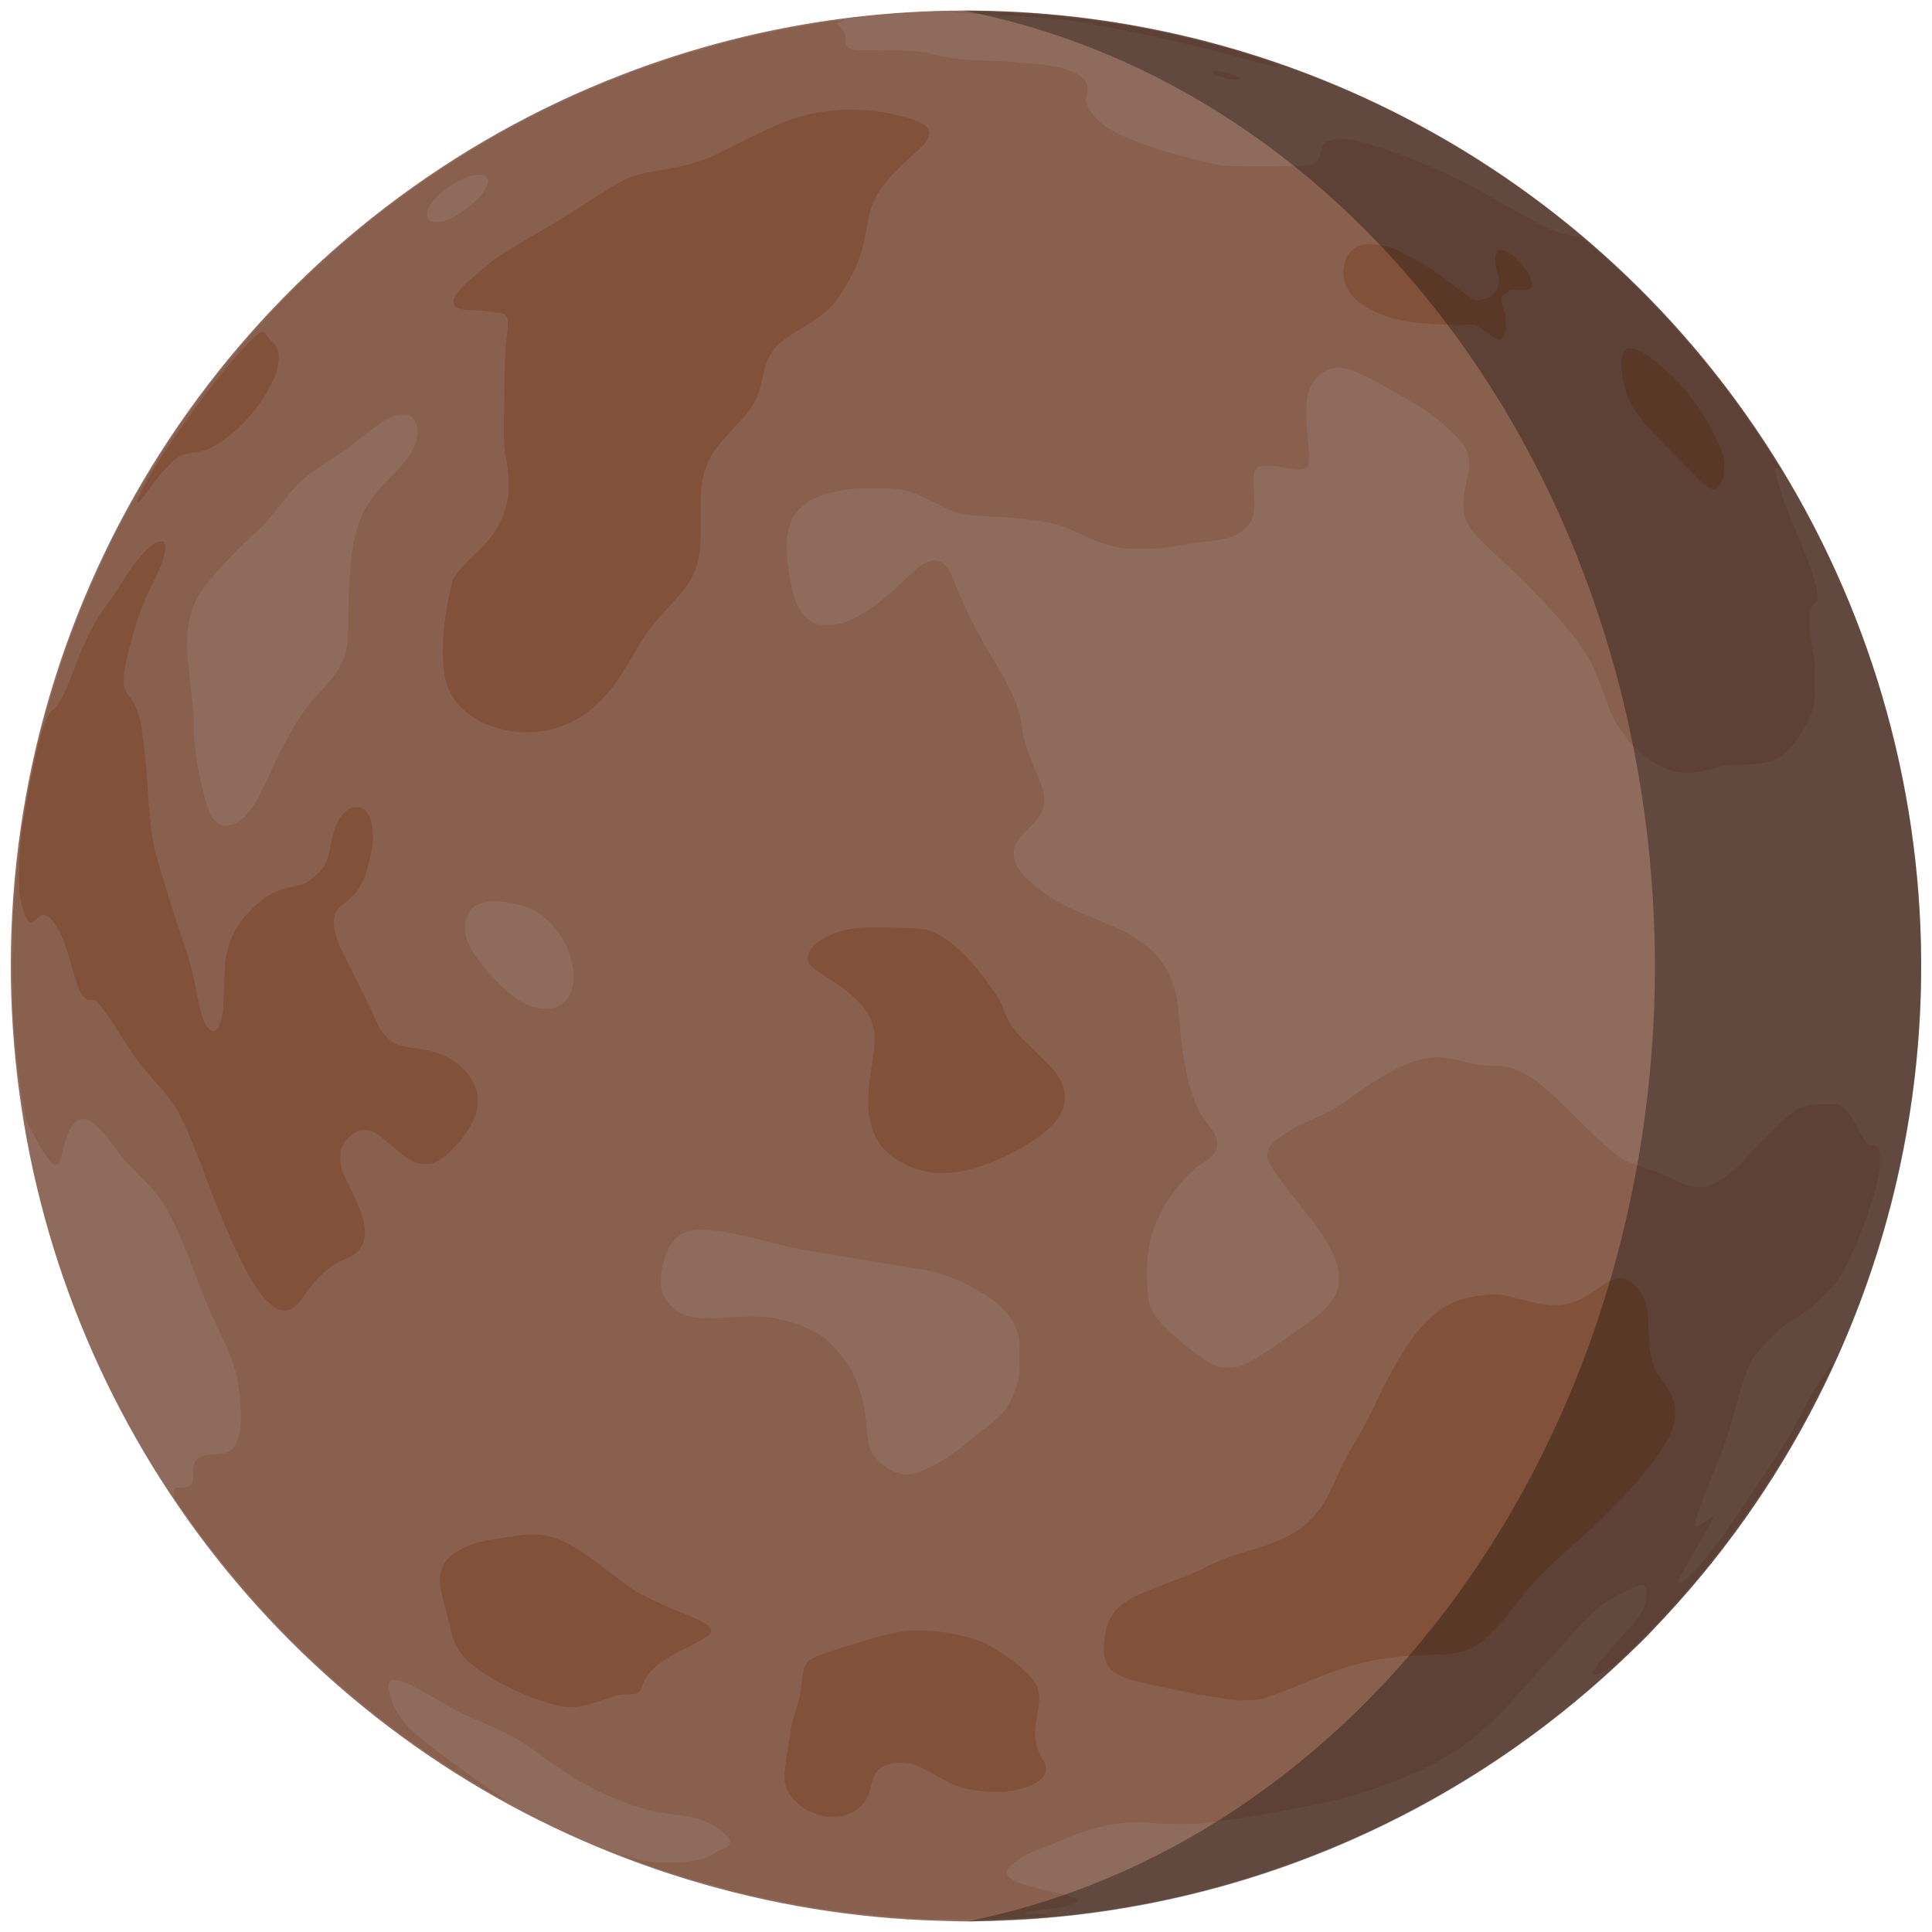 <?xml version="1.0" encoding="UTF-8" standalone="no"?>
<!-- Created with Inkscape (http://www.inkscape.org/) -->

<svg
   width="3000"
   height="3000"
   viewBox="0 0 793.75 793.75"
   version="1.1"
   id="svg8"
   inkscape:version="1.3 (0e150ed6c4, 2023-07-21)"
   sodipodi:docname="Makemake.svg"
   inkscape:export-filename="G:\Pictures\My Pictures\Vectors and SVGs\Space\Makemake.png"
   inkscape:export-xdpi="96"
   inkscape:export-ydpi="96"
   xmlns:inkscape="http://www.inkscape.org/namespaces/inkscape"
   xmlns:sodipodi="http://sodipodi.sourceforge.net/DTD/sodipodi-0.dtd"
   xmlns="http://www.w3.org/2000/svg"
   xmlns:svg="http://www.w3.org/2000/svg"
   xmlns:rdf="http://www.w3.org/1999/02/22-rdf-syntax-ns#"
   xmlns:cc="http://creativecommons.org/ns#"
   xmlns:dc="http://purl.org/dc/elements/1.1/">
  <defs
     id="defs2" />
  <sodipodi:namedview
     id="base"
     pagecolor="#000720"
     bordercolor="#666666"
     borderopacity="1.0"
     inkscape:pageopacity="0"
     inkscape:pageshadow="2"
     inkscape:zoom="0.1767767"
     inkscape:cx="1677.2572"
     inkscape:cy="1575.4339"
     inkscape:document-units="mm"
     inkscape:current-layer="layer1"
     showgrid="false"
     inkscape:pagecheckerboard="false"
     inkscape:showpageshadow="false"
     borderlayer="true"
     units="px"
     inkscape:snap-object-midpoints="true"
     inkscape:window-width="1600"
     inkscape:window-height="837"
     inkscape:window-x="-8"
     inkscape:window-y="-8"
     inkscape:window-maximized="1"
     inkscape:snap-page="true"
     inkscape:snap-global="false"
     inkscape:deskcolor="#505050" />
  <g
     inkscape:label="Layer 1"
     inkscape:groupmode="layer"
     id="layer1"
     transform="translate(0,496.75)">
    <path
       inkscape:connector-curvature="0"
       id="path836"
       d="M 386.167,292.387 C 316.032,290.529 246.524,269.326 186.935,231.613 64.897,154.376 -4.886,15.998 5.448,-128.272 16.286,-279.588 113.874,-411.358 255.65,-466.111 c 115.835,-44.734 246.169,-31.879 351.235,34.644 127.838,80.941 197.784,228.466 179.567,378.733 -9.375,77.333 -41.503,150.055 -92.369,209.078 -5.973,6.931 -15.561,17.301 -20.007,21.639 -6.601,6.441 -14.252,13.483 -20.681,19.034 -63.902,55.18 -144.217,88.407 -228.335,94.462 -7.737,0.557 -27.173,1.305 -30.118,1.16 -0.461,-0.023 -4.41,-0.136 -8.775,-0.252 z"
       style="fill:#8f6b5d;fill-opacity:1;stroke-width:0.265" />
    <path
       inkscape:connector-curvature="0"
       id="path834"
       d="m 381.139,291.625 c -21.771,-0.792 -47.678,-4.215 -70.214,-9.278 -16.72,-3.756 -36.733,-9.689 -50.568,-14.994 -7.618,-2.921 -7.677,-3.048 -0.397,-0.857 5.46,1.643 7.726,1.933 15.081,1.933 5.784,-1.8e-4 8.531,-0.294 13.374,-1.431 1.859,-0.436 2.759,-0.822 4.154,-1.776 0.979,-0.67 2.734,-1.621 3.9,-2.111 2.658,-1.118 3.575,-1.945 3.577,-3.223 0.003,-0.837 -0.246,-1.179 -2.211,-3.059 -2.487,-2.379 -3.965,-3.338 -7.772,-5.046 -3.598,-1.614 -6.902,-2.395 -12.745,-3.014 -7.156,-0.758 -11.52,-1.763 -18.859,-4.341 -12.565,-4.414 -23.963,-10.819 -37.896,-21.296 -6.051,-4.55 -13.999,-8.88 -22.637,-12.332 -6.382,-2.551 -7.95,-3.352 -19.29,-9.848 -4.419,-2.532 -8.73,-4.954 -9.58,-5.383 -3.278,-1.655 -6.865,-2.494 -8.302,-1.942 -0.236,0.09 -0.614,0.524 -0.841,0.963 -0.511,0.988 -0.336,2.701 0.609,5.959 1.276,4.4 3.015,7.457 6.531,11.479 2.644,3.024 10.19,9.216 17.37,14.251 1.528,1.072 4.802,3.449 7.276,5.283 2.474,1.834 6.046,4.389 7.938,5.677 4.949,3.371 7.852,5.479 7.724,5.606 -0.234,0.234 -12.253,-6.783 -19.867,-11.598 -43.269,-27.369 -81.237,-63.411 -110.459,-104.855 l -5.41,-7.673 -0.077,-1.666 c -0.11,-2.376 0.265,-2.699 3.139,-2.7 3.812,-0.003 4.696,-1.037 4.696,-5.499 0,-6.263 1.604,-7.732 8.864,-8.115 3.788,-0.2 5.476,-0.633 6.824,-1.75 1.448,-1.199 2.767,-3.999 3.406,-7.227 1.432,-7.24 -0.073,-21.493 -3.114,-29.483 -1.651,-4.337 -3.514,-8.662 -5.208,-12.086 -3.696,-7.472 -5.833,-12.521 -10.247,-24.209 -4.99,-13.213 -7.739,-19.446 -11.404,-25.853 -3.091,-5.404 -5.266,-8.083 -11.877,-14.629 -5.448,-5.394 -6.32,-6.386 -9.289,-10.56 -9.395,-13.21 -14.836,-15.188 -19.014,-6.912 -0.893,1.768 -1.862,4.903 -2.762,8.935 -0.365,1.635 -0.849,3.33 -1.075,3.766 -0.557,1.078 -1.564,1.303 -2.77,0.619 -1.248,-0.707 -5.006,-6.294 -7.152,-10.632 -0.891,-1.801 -1.968,-3.708 -2.395,-4.239 -0.591,-0.735 -0.998,-1.846 -1.709,-4.663 -1.312,-5.196 -3.349,-20.677 -4.404,-33.464 -0.835,-10.13 -0.84,-10.286 -0.841,-28.178 -10e-4,-17.757 0.01,-18.132 0.834,-28.707 0.46,-5.894 1.13,-13.156 1.49,-16.14 0.36,-2.983 0.843,-7.031 1.074,-8.996 1.112,-9.461 6.11,-35.067 8.351,-42.784 0.287,-0.989 1.523,-5.37 2.746,-9.736 13.582,-48.473 37.03,-94.796 68.235,-134.805 59.675,-76.512 145.901,-128.263 241.576,-144.988 8.899,-1.556 17.399,-2.769 17.995,-2.568 0.157,0.053 -0.19,0.186 -0.772,0.296 -1.525,0.287 -2.778,0.862 -2.778,1.273 0,0.196 0.572,0.896 1.271,1.555 1.745,1.647 2.168,2.647 2.168,5.122 0,1.876 0.057,2.088 0.748,2.779 1.404,1.404 1.803,1.443 14.994,1.476 13.348,0.033 13.706,0.063 20.77,1.72 7.665,1.798 11.207,2.204 21.828,2.502 10.178,0.285 21.969,1.348 28.118,2.535 7.69,1.484 12.35,4.326 12.918,7.879 0.105,0.66 -0.006,2.009 -0.284,3.441 -0.421,2.167 -0.424,2.469 -0.042,3.786 0.887,3.051 4.577,7.336 8.543,9.921 5.047,3.29 14.102,6.94 24.904,10.039 7.423,2.13 16.37,4.375 21.093,5.293 4.268,0.829 34.88,0.701 37.761,-0.159 2.057,-0.614 3.203,-2.108 3.798,-4.952 0.693,-3.314 1.721,-4.514 4.478,-5.232 3.529,-0.919 8.981,-0.335 15.481,1.659 17.418,5.343 35.771,13.328 50.196,21.839 10.214,6.026 22.856,12.84 26.054,14.042 2.307,0.867 8.508,2.269 10.039,2.269 0.646,0 1.817,0.89 6.396,4.859 22.339,19.365 44.442,43.981 62.277,69.357 4.869,6.927 13.536,20.201 14.028,21.484 0.141,0.369 0.003,0.342 -0.798,-0.153 -1.642,-1.015 -1.876,-0.345 -0.958,2.746 0.302,1.018 0.892,3.042 1.31,4.497 0.873,3.038 3.306,9.659 5.251,14.287 7.85,18.684 10.353,26.105 10.353,30.701 0,1.723 -0.009,1.744 -1.285,3.02 -1.605,1.605 -1.89,2.634 -1.89,6.818 0,3.496 0.463,7.681 1.528,13.816 0.659,3.796 0.714,4.675 0.709,11.261 -0.009,10.3 -0.364,11.763 -4.76,19.624 -2.197,3.929 -4.038,6.408 -6.743,9.085 -1.984,1.963 -3.939,3.088 -7.066,4.068 -3.248,1.017 -5.129,1.248 -12.11,1.485 -5.948,0.202 -6.551,0.269 -9.525,1.065 -7.716,2.064 -8.266,2.163 -12.039,2.171 -3.005,0.006 -3.982,-0.101 -6.158,-0.673 -4.821,-1.268 -9.315,-3.976 -14.674,-8.841 -2.681,-2.434 -4.624,-4.809 -7.585,-9.274 -2.503,-3.774 -2.868,-4.596 -6.257,-14.078 -5.484,-15.347 -9.513,-21.327 -26.469,-39.291 -6.435,-6.817 -8.158,-8.514 -15.719,-15.482 -10.742,-9.9 -13.151,-12.679 -14.603,-16.845 -0.662,-1.899 -0.72,-2.384 -0.703,-5.905 0.014,-2.939 0.155,-4.455 0.605,-6.482 1.604,-7.232 1.653,-7.576 1.55,-10.848 -0.098,-3.14 -0.112,-3.2 -1.246,-5.424 -1.003,-1.968 -1.629,-2.731 -5.016,-6.106 -6.574,-6.553 -11.841,-10.224 -26.359,-18.375 -11.141,-6.254 -17.19,-8.856 -20.585,-8.856 -3.454,0 -6.382,1.275 -9.089,3.958 -2.63,2.607 -3.809,5.425 -4.337,10.363 -0.272,2.544 -0.252,4.207 0.124,10.298 0.247,3.995 0.559,8.276 0.695,9.513 0.531,4.84 0.263,6.207 -1.402,7.16 -1.603,0.918 -4.318,0.869 -8.666,-0.155 -2.738,-0.645 -3.884,-0.78 -6.661,-0.783 -3.821,-0.005 -4.425,0.234 -5.36,2.119 -0.602,1.213 -0.677,3.829 -0.307,10.709 0.377,7.019 -0.402,9.798 -3.615,12.883 -3.293,3.162 -6.719,4.341 -15.675,5.394 -2.474,0.291 -6.582,0.876 -9.128,1.3 -9.823,1.636 -10.586,1.709 -17.859,1.708 -6.461,-10e-4 -7.081,-0.045 -10.202,-0.712 -4.132,-0.884 -7.839,-2.158 -12.288,-4.224 -9.6,-4.458 -11.775,-5.19 -19.05,-6.415 -5.554,-0.935 -10.629,-1.407 -19.993,-1.861 -8.531,-0.413 -13.062,-0.992 -15.622,-1.995 -0.785,-0.307 -4.254,-1.983 -7.711,-3.723 -10.562,-5.317 -13.041,-5.922 -24.275,-5.925 -9.248,-0.002 -13.466,0.474 -20.081,2.266 -8.153,2.209 -13.316,6.57 -15.326,12.946 -1.009,3.198 -1.221,4.813 -1.22,9.26 0,4.524 0.416,7.953 1.856,15.346 1.623,8.333 4.285,12.789 9.052,15.15 l 2.265,1.122 h 3.723 c 4.245,0 5.827,-0.371 10.066,-2.365 6.748,-3.173 13.217,-8.035 21.736,-16.338 5.05,-4.922 7.575,-6.767 10.251,-7.492 1.454,-0.394 1.919,-0.417 2.974,-0.152 3.167,0.797 5.051,3.42 7.904,11 2.886,7.671 8.514,18.799 14.641,28.951 8.711,14.434 11.314,20.691 12.337,29.654 0.413,3.618 2.136,8.83 5.816,17.595 2.515,5.99 3.134,8.186 3.134,11.113 1.1e-4,4.232 -1.324,6.759 -5.892,11.245 -5.274,5.179 -6.624,7.354 -6.611,10.644 0.015,3.591 1.813,7.017 5.588,10.648 6.729,6.472 13.607,10.551 26.684,15.827 10.872,4.386 14.322,6.062 19.291,9.37 8.376,5.576 13.426,13.219 15.361,23.248 0.304,1.573 0.79,5.666 1.081,9.094 0.675,7.961 1.14,11.929 1.982,16.915 1.827,10.82 5.122,20.285 8.533,24.507 1.738,2.151 3.569,4.867 4.319,6.403 0.907,1.858 1.011,4.634 0.233,6.188 -0.843,1.684 -2.217,3.009 -4.647,4.481 -6.257,3.791 -14.238,13.294 -18.527,22.061 -3.974,8.124 -5.316,15.081 -5.052,26.204 0.262,11.078 1.175,13.586 7.159,19.685 3.443,3.51 6.918,6.456 12.602,10.686 6.586,4.901 9.067,6.024 13.309,6.024 3.604,0 5.168,-0.408 9.055,-2.364 3.311,-1.666 10.18,-6.229 22.351,-14.847 10.829,-7.668 14.287,-12.316 14.287,-19.201 0,-4.233 -1.058,-7.869 -3.878,-13.33 -2.323,-4.498 -5.336,-8.63 -16.209,-22.224 -4.08,-5.101 -7.398,-9.892 -8.536,-12.324 -1.88,-4.018 -0.495,-7.053 4.938,-10.822 3.337,-2.315 5.616,-3.556 11.25,-6.127 9.65,-4.403 12.094,-5.776 17.595,-9.884 4.241,-3.167 7.017,-5.019 12.302,-8.209 11.177,-6.746 19.197,-9.09 27.07,-7.912 1.047,0.157 3.476,0.697 5.399,1.201 5.218,1.368 7.366,1.688 13.04,1.945 6.062,0.274 8.284,0.793 12.568,2.936 5.452,2.727 8.502,5.294 21.709,18.265 11.87,11.658 16.81,15.977 20.276,17.727 0.831,0.42 3.809,1.548 6.618,2.507 5.74,1.96 9.367,3.407 13.441,5.362 5.771,2.769 8.006,3.376 11.659,3.164 1.826,-0.106 2.402,-0.28 4.799,-1.449 4.335,-2.116 9.735,-6.456 13.886,-11.164 1.106,-1.254 5.198,-5.51 9.094,-9.458 10.651,-10.793 12.08,-11.597 21.416,-12.047 3.832,-0.185 5.45,-0.168 6.287,0.065 2.747,0.763 5.329,3.671 8.016,9.025 2.038,4.062 3.989,6.96 5.058,7.513 0.507,0.262 1.162,0.375 1.686,0.29 1.071,-0.174 1.753,0.283 2.384,1.595 0.384,0.8 0.476,1.614 0.459,4.044 -0.05,6.822 -1.602,13.168 -6.568,26.855 -2.13,5.872 -2.869,7.643 -5.684,13.626 -4.045,8.599 -5.101,10.102 -11.541,16.426 -3.978,3.907 -4.531,4.342 -10.548,8.306 -6.29,4.143 -6.396,4.228 -11.148,8.974 -6.571,6.561 -8.033,8.879 -10.621,16.829 -1.394,4.284 -2.344,7.595 -4.139,14.42 -2.218,8.435 -4.06,13.577 -10.028,27.976 -2.788,6.727 -5.808,15.494 -5.691,16.518 0.066,0.58 0.24,0.768 0.764,0.829 0.694,0.081 1.481,-0.403 4.771,-2.933 0.985,-0.758 1.744,-1.17 1.887,-1.027 0.352,0.352 -0.204,1.507 -3.017,6.263 -1.377,2.328 -3.376,5.841 -4.442,7.805 -1.066,1.965 -2.797,5.001 -3.846,6.747 -3.109,5.174 -3.479,6.067 -2.642,6.388 1.738,0.667 7.87,-5.804 16.835,-17.766 2.912,-3.885 11.58,-16.619 15.307,-22.49 1.201,-1.892 3.939,-5.999 6.084,-9.128 5.116,-7.464 9.09,-14.221 13.227,-22.49 3.042,-6.081 9.171,-15.694 10.945,-17.166 0.389,-0.323 0.4,-0.274 0.119,0.534 -0.844,2.428 -9.548,19.313 -14.138,27.426 -18.965,33.524 -42.402,63.799 -69.723,90.065 -4.907,4.718 -5.691,5.362 -8.247,6.787 -3.751,2.09 -5.414,2.627 -5.867,1.894 -0.64,-1.036 3.476,-6.441 11.388,-14.952 5.546,-5.967 7.738,-8.77 9.309,-11.906 0.722,-1.442 0.812,-1.916 0.98,-5.168 0.176,-3.392 0.157,-3.606 -0.354,-4.068 -1.048,-0.948 -2.909,-0.499 -7.742,1.87 -8.268,4.053 -13.548,8.188 -20.227,15.844 -2.413,2.766 -10.963,12.146 -16.44,18.038 -2.073,2.23 -5.213,5.748 -6.979,7.819 -11.493,13.481 -22.806,22.886 -35.252,29.306 -7.82,4.034 -13.917,6.579 -25.358,10.587 -7.346,2.573 -18.338,5.367 -28.522,7.251 -2.838,0.525 -7.541,1.423 -10.451,1.995 -7.04,1.384 -20.808,3.575 -26.723,4.253 -7.144,0.818 -14.373,0.941 -22.25,0.379 -10.676,-0.762 -16.817,-0.335 -24.846,1.727 -5.094,1.308 -8.422,2.477 -13.868,4.871 -2.414,1.061 -5.639,2.376 -7.167,2.921 -6.554,2.341 -10.182,4.169 -13.32,6.71 -3.29,2.666 -3.802,3.97 -2.249,5.738 1.28,1.458 3.042,2.243 8.877,3.958 3.247,0.954 10.034,2.57 12.249,2.916 1.275,0.199 6.511,1.831 7.104,2.213 0.647,0.418 0.196,1.213 -1.034,1.824 -1.813,0.9 -5.965,1.851 -10.7,2.451 -7.063,0.894 -10.01,1.316 -10.145,1.451 -0.387,0.387 0.625,0.503 4.007,0.456 3.573,-0.049 5.477,0.212 5.477,0.752 0,0.134 -0.327,0.245 -0.728,0.247 -0.4,0.003 -3.764,0.241 -7.474,0.532 -7.697,0.604 -30.635,0.9 -40.878,0.527 z m -3.182,-183.747 c 7.229,-2.993 13.538,-6.873 19.192,-11.804 1.239,-1.08 4.129,-3.377 6.423,-5.105 6.973,-5.25 9.456,-7.875 11.729,-12.399 1.385,-2.757 2.289,-5.365 3.071,-8.864 0.51,-2.28 0.578,-3.363 0.578,-9.199 0,-7.743 -0.235,-9.012 -2.507,-13.552 -2.126,-4.247 -6.293,-8.362 -12.141,-11.99 -5.592,-3.469 -10.616,-5.892 -16.104,-7.769 -4.469,-1.528 -7.115,-2.122 -13.703,-3.075 -6.298,-0.911 -39.622,-6.487 -46.006,-7.698 -4.785,-0.908 -5.595,-1.098 -14.951,-3.509 -11.743,-3.026 -19.63,-4.434 -25.003,-4.465 -5.461,-0.031 -8.623,1.105 -11.391,4.096 -2.921,3.155 -5.28,9.679 -5.592,15.463 -0.292,5.417 0.722,8.267 4.168,11.713 1.621,1.621 2.617,2.361 4.288,3.185 4.147,2.044 7.964,2.306 21.168,1.453 11.218,-0.725 17.046,-0.118 25.591,2.666 9.445,3.077 15.196,7.535 21.273,16.488 2.974,4.381 5.308,10.095 6.616,16.187 0.796,3.712 1.094,5.878 1.488,10.835 0.607,7.631 1.339,9.59 4.901,13.116 1.654,1.638 2.725,2.429 4.591,3.393 4.481,2.314 8.143,2.561 12.322,0.832 z M 226.897,-82.523 c 4.641,-0.858 7.897,-4.826 8.615,-10.5 1.153,-9.114 -3.941,-20.465 -12.158,-27.093 -4.761,-3.84 -12.534,-6.286 -20.014,-6.297 -6.146,-0.009 -9.39,1.644 -11.33,5.774 -0.719,1.531 -0.84,2.111 -0.929,4.459 -0.118,3.098 0.375,5.169 2,8.402 1.216,2.419 1.904,3.404 5.7,8.159 10.311,12.915 19.735,18.645 28.116,17.096 z M 96.836,-158.563 c 1.986,-1 4.394,-3.224 6.444,-5.951 1.942,-2.584 4.004,-6.455 7.473,-14.029 3.466,-7.569 4.76,-10.215 6.641,-13.579 0.666,-1.19 1.901,-3.436 2.746,-4.99 3.024,-5.563 5.957,-9.483 11.96,-15.987 4.801,-5.202 6.328,-7.275 8.163,-11.085 2.425,-5.034 2.872,-8.364 2.881,-21.431 0.003,-4.366 0.124,-9.247 0.27,-10.848 0.146,-1.601 0.435,-5.173 0.642,-7.938 0.599,-7.991 2.695,-16.896 5.106,-21.685 2.048,-4.069 6.73,-10.248 10.557,-13.931 6.767,-6.514 10.31,-11.514 11.372,-16.047 0.567,-2.419 0.398,-5.895 -0.355,-7.339 -0.664,-1.272 -1.785,-2.378 -2.801,-2.761 -1.098,-0.415 -3.849,-0.342 -5.491,0.145 -3.005,0.891 -6.447,3.072 -12.612,7.99 -6.456,5.15 -7.893,6.162 -20.178,14.216 -4.415,2.894 -8.451,6.819 -13.185,12.822 -6.883,8.728 -7.88,9.86 -11.95,13.565 -9.29,8.456 -18.542,18.514 -22.165,24.096 -3.482,5.364 -5.251,11.519 -5.527,19.224 -0.136,3.807 0.234,8.084 2.423,28.046 0.215,1.965 0.394,5.239 0.398,7.276 0.014,8.608 1.276,17.538 3.966,28.046 1.267,4.952 2.461,8.264 3.558,9.871 0.896,1.314 2.834,2.792 4.215,3.216 1.393,0.428 3.483,0.078 5.451,-0.913 z m 85.751,-247.419 c 3.695,-1.097 9.548,-4.881 13.246,-8.563 2.038,-2.029 2.766,-2.97 3.638,-4.705 1.175,-2.338 1.304,-3.116 0.706,-4.273 -0.515,-0.996 -1.677,-1.431 -3.731,-1.396 -4.395,0.075 -11.684,3.795 -16.262,8.299 -3.15,3.099 -4.759,5.876 -4.759,8.214 0,0.843 0.178,1.23 0.9,1.951 0.861,0.861 0.983,0.9 2.862,0.9 1.08,0 2.609,-0.192 3.399,-0.427 z m 320.399,-58.737 c -2.643,-0.781 -4.901,-1.925 -4.901,-2.484 0,-0.323 0.395,-0.39 2.117,-0.36 3.369,0.058 8.599,1.969 8.599,3.142 0,0.645 -3.176,0.482 -5.815,-0.298 z m 18.515,-5.121 c -1.237,-0.266 -3.082,-0.725 -4.101,-1.021 -9.605,-2.789 -23.108,-6.271 -32.015,-8.257 -3.347,-0.746 -7.574,-1.711 -9.393,-2.144 -1.819,-0.433 -4.26,-0.968 -5.424,-1.188 -1.164,-0.22 -5.21,-1.053 -8.99,-1.849 -6.423,-1.354 -17.12,-3.233 -23.819,-4.185 -4.18,-0.594 -18.525,-1.713 -25.796,-2.012 -3.42,-0.141 -8.123,-0.375 -10.451,-0.519 -2.328,-0.145 -5.364,-0.272 -6.747,-0.283 -1.382,-0.011 -3.049,-0.125 -3.704,-0.254 -0.727,-0.143 3.656,-0.189 11.245,-0.117 15.078,0.142 28.235,1.023 43.199,2.895 23.928,2.993 50.408,8.849 71.384,15.789 6.162,2.039 8.052,2.836 8.052,3.399 0,0.371 -0.818,0.311 -3.44,-0.252 z"
       style="fill:#895f4e;fill-opacity:1;stroke-width:0.265" />
    <path
       inkscape:connector-curvature="0"
       id="path832"
       d="m 339.404,249.548 c -2.305,-0.364 -6.185,-1.742 -8.403,-2.985 -2.731,-1.53 -6.236,-5.024 -7.352,-7.329 -1.606,-3.317 -1.705,-6.098 -0.492,-13.758 0.357,-2.256 0.912,-6.042 1.232,-8.415 0.642,-4.756 0.714,-5.065 2.495,-10.757 1.545,-4.94 1.857,-6.42 2.518,-11.969 0.595,-4.987 0.768,-5.736 1.703,-7.33 1.35,-2.304 3.374,-3.221 15.543,-7.044 13.799,-4.334 18.427,-5.549 24.604,-6.458 8.547,-1.258 22.51,0.549 31.548,4.082 5.779,2.259 15.012,8.687 20.042,13.951 2.332,2.441 3.508,4.611 3.963,7.317 0.362,2.147 0.232,3.703 -0.829,9.906 -0.431,2.52 -0.779,5.378 -0.774,6.35 0.02,3.871 1.182,7.839 3.264,11.147 0.894,1.421 1.092,1.984 1.179,3.365 0.09,1.412 0.006,1.827 -0.563,2.792 -1.945,3.299 -6.899,5.595 -14.474,6.708 -5.367,0.789 -14.262,0.113 -19.386,-1.473 -2.991,-0.926 -5.932,-2.295 -10.574,-4.924 -8.038,-4.552 -9.953,-5.242 -14.49,-5.224 -4.419,0.018 -7.698,1.134 -9.638,3.281 -1.29,1.427 -1.805,2.62 -2.68,6.205 -0.966,3.958 -1.89,5.896 -3.727,7.822 -1.85,1.94 -3.802,3.161 -6.5,4.067 -2.307,0.774 -5.775,1.059 -8.211,0.674 z M 228.941,203.91 c -3.613,-0.836 -10.669,-3.215 -14.037,-4.732 -15.803,-7.119 -24.132,-13.086 -27.372,-19.607 -1.226,-2.468 -1.889,-4.555 -2.856,-8.996 -0.444,-2.037 -1.344,-5.49 -2.001,-7.673 -1.22,-4.052 -1.958,-7.953 -1.952,-10.319 0.004,-1.672 0.606,-4.543 1.262,-6.013 1.925,-4.318 7.965,-8.079 16.062,-10.005 2.267,-0.539 10.183,-1.83 15.293,-2.494 12.335,-1.602 18.882,1.037 36.697,14.796 3.711,2.866 7.997,6.044 9.525,7.064 3.732,2.489 11.504,6.284 18.918,9.236 10.671,4.249 13.626,5.993 13.626,8.041 0,1.711 -1.854,2.947 -12.058,8.035 -9.443,4.709 -13.984,8.778 -16.139,14.463 -0.502,1.325 -1.066,2.301 -1.604,2.775 -0.795,0.701 -0.972,0.736 -4.366,0.869 -3.826,0.149 -4.046,0.203 -11.607,2.809 -7.31,2.52 -12.024,2.995 -17.393,1.752 z m 278.272,-2.155 c -0.509,-0.067 -3.069,-0.465 -5.689,-0.885 -2.619,-0.419 -5.691,-0.888 -6.826,-1.042 -1.135,-0.154 -4.588,-0.824 -7.673,-1.488 -3.085,-0.665 -8.526,-1.791 -12.092,-2.503 -17.242,-3.442 -21.434,-6.441 -21.43,-15.33 0.003,-6.67 2.01,-12.797 5.282,-16.12 1.552,-1.576 4.951,-3.963 7.366,-5.172 2.087,-1.045 12.329,-5.184 16.718,-6.757 4.972,-1.781 7.974,-3.067 12.773,-5.468 4.657,-2.331 8.12,-3.739 12.311,-5.007 13.681,-4.137 17.632,-5.585 22.146,-8.116 3.901,-2.188 5.418,-3.325 8.202,-6.15 4.245,-4.307 6.261,-7.386 9.449,-14.425 3.428,-7.569 5.652,-12.016 7.742,-15.478 3.329,-5.516 7.171,-12.579 9.042,-16.623 7.748,-16.745 14.374,-27.582 21.115,-34.537 7.093,-7.318 13.819,-10.388 25.015,-11.419 4.13,-0.38 6.339,-0.184 10.782,0.957 1.928,0.495 5.083,1.305 7.011,1.8 6.701,1.72 12.831,1.917 17.132,0.552 3.175,-1.008 6.742,-2.926 10.583,-5.692 4.342,-3.127 6.657,-4.262 9.038,-4.433 1.64,-0.117 1.974,-0.05 3.516,0.709 2.922,1.438 6.136,5.511 7.295,9.244 0.81,2.609 1.021,4.445 1.31,11.42 0.294,7.083 0.694,10.173 1.755,13.539 0.961,3.05 1.585,4.189 4.196,7.656 3.833,5.092 4.904,7.859 4.904,12.677 0,3.441 -0.657,6.276 -2.238,9.652 -4.312,9.209 -20.548,27.868 -36.259,41.67 -11.266,9.897 -16.5,14.909 -20.865,19.978 -2.944,3.419 -4.162,4.938 -9.439,11.774 -3.608,4.674 -8.661,9.736 -11.805,11.826 -5.125,3.407 -8.525,4.208 -19.408,4.575 -9.873,0.333 -14.155,0.656 -19.376,1.461 -9.418,1.452 -18.457,4.111 -29.175,8.583 -12.484,5.208 -18.061,7.274 -21.937,8.123 -1.842,0.404 -8.615,0.694 -10.475,0.449 z M 115.365,41.503 C 111.342,40.398 106.885,35.514 101.893,26.739 98.21,20.266 89.892,1.338 85.514,-10.533 c -4.395,-11.915 -8.432,-21.813 -10.926,-26.785 -2.562,-5.109 -4.548,-7.916 -9.503,-13.432 -6.79,-7.558 -10.951,-13.117 -15.422,-20.6 -3.146,-5.267 -7.903,-11.944 -9.829,-13.796 -0.905,-0.87 -1.058,-0.922 -2.533,-0.858 -1.465,0.063 -1.638,0.006 -2.593,-0.856 -1.8,-1.626 -2.952,-4.476 -5.333,-13.197 -2.542,-9.31 -4.7,-14.549 -7.358,-17.86 -1.722,-2.146 -2.503,-2.726 -3.875,-2.881 -1.082,-0.122 -1.219,-0.055 -2.725,1.329 -0.872,0.802 -1.845,1.54 -2.161,1.64 -1.855,0.589 -3.659,-3.07 -4.842,-9.817 -0.513,-2.926 -0.594,-4.283 -0.574,-9.624 0.021,-5.59 0.461,-12.518 1.165,-18.331 0.545,-4.5 3.537,-21.026 4.917,-27.159 2.104,-9.35 2.907,-12.417 4.118,-15.733 1.432,-3.919 2.412,-5.714 3.543,-6.486 2.862,-1.953 4.93,-6.167 11.109,-22.647 1.359,-3.623 5.513,-12.158 7.406,-15.214 0.856,-1.382 2.641,-3.942 3.966,-5.689 2.847,-3.752 4.433,-6.096 6.819,-10.078 3.419,-5.706 7.459,-10.768 10.692,-13.396 2.266,-1.842 3.214,-2.323 4.577,-2.323 0.988,0 1.119,0.082 1.468,0.918 0.507,1.213 0.482,1.955 -0.152,4.639 -0.725,3.065 -1.764,5.618 -4.627,11.377 -4.157,8.361 -6.437,14.54 -9.095,24.654 -2.121,8.071 -2.69,10.925 -2.865,14.378 -0.193,3.821 0.192,5.172 2.173,7.622 1.762,2.178 3.302,5.293 4.211,8.512 1.133,4.017 2.814,19.085 3.599,32.279 0.509,8.544 1.666,18.166 2.674,22.225 1.254,5.05 7.828,26.397 10.552,34.264 3.689,10.652 4.956,15.316 6.747,24.827 1.707,9.063 2.909,12.573 4.994,14.574 2.409,2.312 4.314,0.247 5.597,-6.071 0.273,-1.346 0.478,-4.845 0.64,-10.973 0.131,-4.948 0.368,-9.829 0.527,-10.848 1.021,-6.546 2.882,-11.293 6.322,-16.129 1.83,-2.573 6.396,-7.237 8.907,-9.097 2.781,-2.06 7.253,-4.203 9.79,-4.689 4.937,-0.947 6.079,-1.267 8.048,-2.252 2.348,-1.175 5.295,-3.738 7.076,-6.154 1.323,-1.794 2.149,-4.19 2.981,-8.642 1.871,-10.01 4.904,-15.095 9.636,-16.154 5.927,-1.326 9.22,6.548 7.326,17.517 -0.786,4.55 -2.298,10.186 -3.304,12.314 -1.71,3.617 -4.259,6.835 -7.126,8.998 -3.572,2.694 -4.406,3.823 -4.921,6.667 -0.339,1.871 -0.187,3.731 0.544,6.642 0.802,3.195 1.286,4.263 7.91,17.463 3.469,6.912 6.75,13.639 7.29,14.949 2.166,5.248 3.917,8.141 6.266,10.358 2.634,2.485 4.55,3.168 11.719,4.175 6.946,0.976 11.123,2.347 15.146,4.973 4.941,3.226 8.473,7.9 9.747,12.9 0.693,2.722 0.419,6.918 -0.639,9.759 -1.034,2.778 -2.712,5.652 -5.234,8.965 -3.524,4.629 -7.359,8.175 -10.709,9.901 -1.453,0.749 -2.024,0.888 -3.964,0.969 -4.591,0.191 -7.228,-1.255 -15.974,-8.759 -5.052,-4.334 -6.32,-5.046 -9.225,-5.181 -1.894,-0.088 -2.21,-0.024 -3.803,0.76 -2.293,1.129 -4.523,3.374 -5.674,5.713 -0.86,1.748 -0.892,1.925 -0.882,4.861 0.014,3.87 0.363,4.913 4.591,13.707 4.07,8.465 4.943,10.977 5.451,15.683 0.523,4.841 -1.845,9.448 -5.769,11.226 -6.654,3.015 -7.117,3.287 -10.712,6.287 -2.589,2.161 -4.89,4.781 -7.754,8.83 -2.718,3.843 -4.132,5.388 -5.701,6.232 -1.616,0.869 -3.068,1.077 -4.591,0.659 z m 267.245,-56.566 c -6.453,-0.748 -14.194,-4.397 -18.641,-8.786 -3.017,-2.978 -4.946,-6.402 -6.111,-10.846 -1.709,-6.521 -1.568,-12.988 0.561,-25.711 0.904,-5.404 1.121,-11.248 0.518,-13.96 -1.61,-7.238 -7.481,-13.58 -19.414,-20.974 -6.429,-3.983 -7.73,-5.318 -7.725,-7.924 0.009,-4.634 7.852,-10.082 16.741,-11.629 5.89,-1.025 11.745,-1.162 24.002,-0.564 6.534,0.319 7.492,0.425 9.393,1.04 6.601,2.134 14.705,9.188 22.537,19.615 4.797,6.387 7.203,10.39 8.427,14.023 1.555,4.614 3.455,7.254 9.236,12.832 10.452,10.086 11.966,11.766 13.715,15.225 2.355,4.657 2.166,9.822 -0.527,14.384 -2.896,4.906 -10.045,10.43 -20.091,15.523 -12.497,6.335 -23.102,8.856 -32.621,7.753 z M 213.261,-196.019 c -4.631,-0.288 -10.423,-1.74 -14.725,-3.69 -4.298,-1.949 -9.605,-6.253 -11.909,-9.658 -3.426,-5.063 -4.677,-10.242 -4.665,-19.315 0.011,-8.168 0.906,-15.766 3.011,-25.559 0.693,-3.225 1.045,-4.303 1.836,-5.62 1.09,-1.816 4.135,-5.181 7.931,-8.765 8.523,-8.047 12.239,-14.269 13.909,-23.292 0.646,-3.493 0.395,-10.705 -0.529,-15.214 -1.173,-5.72 -1.237,-7.512 -0.939,-26.458 0.272,-17.325 0.353,-19.086 1.2,-26.194 0.631,-5.288 0.227,-7.322 -1.604,-8.087 -1.169,-0.488 -9.709,-1.436 -13.017,-1.444 -5.115,-0.013 -7.487,-1.161 -7.487,-3.624 0,-1.103 1.746,-3.866 3.704,-5.864 3.148,-3.212 12.088,-10.733 15.37,-12.931 2.446,-1.638 9.802,-6.05 15.217,-9.126 2.198,-1.248 5.472,-3.192 7.276,-4.319 1.804,-1.127 4.97,-3.095 7.035,-4.372 2.065,-1.278 5.683,-3.586 8.039,-5.13 4.845,-3.175 10.816,-6.746 13.682,-8.181 3.206,-1.606 6.308,-2.483 12.69,-3.584 11.057,-1.908 16.688,-3.347 22.431,-5.733 1.305,-0.542 6.481,-3.062 11.501,-5.599 17.194,-8.689 23.771,-11.206 33.652,-12.879 4.324,-0.732 10.676,-1.223 13.708,-1.058 5.902,0.32 7.544,0.449 10.319,0.806 3.43,0.442 10,1.902 13.078,2.907 8.244,2.693 9.778,5.567 5.612,10.517 -0.603,0.716 -3.361,3.36 -6.13,5.876 -5.488,4.987 -7.868,7.492 -10.715,11.28 -3.444,4.582 -5.114,8.579 -6.223,14.904 -1.885,10.743 -3.207,15.144 -6.481,21.564 -1.969,3.862 -5.312,9.238 -7.19,11.562 -2.509,3.106 -6.541,6.233 -12.909,10.012 -8.983,5.331 -11.936,8.002 -14.33,12.963 -0.959,1.986 -1.368,3.429 -3.228,11.369 -1.341,5.726 -3.753,9.465 -11.258,17.453 -6.889,7.332 -8.756,9.921 -10.688,14.826 -2.335,5.925 -2.677,8.824 -2.604,22.07 0.048,8.72 -0.02,11.231 -0.371,13.61 -1.246,8.468 -3.69,12.892 -12.152,21.999 -7.254,7.808 -9.348,10.496 -12.899,16.564 -3.989,6.816 -8.611,14.14 -10.643,16.863 -2.672,3.581 -7.497,8.388 -10.733,10.692 -6.05,4.307 -13.755,7.269 -20.146,7.743 -3.904,0.29 -4.643,0.301 -7.63,0.115 z m -156.898,-94.914 c 0,-0.751 4.493,-9.445 6.703,-12.969 4.074,-6.497 9.228,-14.125 14.427,-21.352 4.77,-6.631 6.994,-9.58 11.961,-15.863 0.81,-1.025 2.177,-2.757 3.037,-3.848 3.998,-5.076 10.749,-12.367 13.242,-14.3 1.977,-1.534 2.63,-1.448 4.025,0.53 0.611,0.867 1.589,1.959 2.172,2.428 2.124,1.707 2.967,4.769 2.393,8.696 -0.565,3.862 -1.822,6.981 -5.122,12.7 -4.836,8.382 -13.586,17.216 -21.175,21.38 -3.024,1.659 -3.986,1.977 -8.114,2.68 -4.694,0.799 -5.813,1.176 -7.685,2.582 -2.327,1.749 -7.733,7.808 -10.461,11.723 -3.709,5.324 -5.402,7.083 -5.402,5.614 z m 645.451,-5.511 c -0.96,-0.483 -2.812,-2.199 -6.747,-6.249 -2.983,-3.07 -8.58,-8.807 -12.437,-12.749 -5.627,-5.75 -7.495,-7.846 -9.45,-10.606 -4.042,-5.705 -5.206,-8.476 -6.452,-15.346 -1.117,-6.162 -0.728,-10.074 1.16,-11.662 0.716,-0.603 1.014,-0.682 2.192,-0.584 1.472,0.122 4.543,1.45 6.664,2.882 4.172,2.817 11.05,8.968 14.426,12.9 5.516,6.426 8.949,11.566 12.683,18.99 4.111,8.174 4.555,9.568 4.541,14.251 -0.013,4.388 -1.162,7.376 -3.253,8.457 -1.075,0.556 -1.776,0.496 -3.326,-0.285 z m -87.312,-61.071 c -0.437,-0.197 -1.925,-1.275 -3.307,-2.396 -1.382,-1.121 -3.168,-2.355 -3.969,-2.741 l -1.455,-0.702 -6.218,0.067 c -5.934,0.064 -13.674,-0.354 -19.05,-1.029 -9.819,-1.232 -19.433,-5.252 -24.209,-10.123 -2.707,-2.76 -4.359,-6.683 -4.357,-10.347 0,-2.102 0.59,-4.792 1.4,-6.39 0.8,-1.579 2.963,-3.654 4.535,-4.349 3.225,-1.426 9.04,-1.052 14.686,0.945 1.687,0.597 9.111,4.486 12.806,6.709 1.727,1.039 5.596,3.718 8.599,5.953 3.003,2.235 5.995,4.406 6.65,4.825 0.655,0.418 1.726,1.222 2.381,1.786 0.655,0.564 1.632,1.252 2.172,1.528 1.024,0.524 2.456,0.668 2.701,0.272 0.078,-0.127 0.71,-0.285 1.405,-0.352 2.504,-0.242 5.143,-2.109 5.648,-3.997 0.163,-0.61 0.464,-1.425 0.667,-1.811 0.569,-1.077 0.448,-2.558 -0.443,-5.417 -0.977,-3.134 -1.111,-5.709 -0.387,-7.449 0.259,-0.623 0.687,-1.248 0.951,-1.389 1.508,-0.807 3.917,0.313 7.053,3.28 4.13,3.907 6.459,7.609 6.524,10.366 0.031,1.328 -0.046,1.557 -0.72,2.137 -0.734,0.632 -0.856,0.648 -4.41,0.573 -3.451,-0.072 -3.697,-0.043 -4.405,0.517 -0.412,0.327 -1.181,0.828 -1.709,1.113 -0.528,0.285 -1.034,0.712 -1.124,0.949 -0.304,0.793 -0.169,2.144 0.373,3.719 1.045,3.034 1.379,4.943 1.34,7.648 -0.077,5.265 -1.458,7.307 -4.127,6.104 z"
       style="fill:#81513a;fill-opacity:1;stroke-width:0.265" />
    <path
       style="fill:#000000;fill-opacity:0.314;stroke-width:0.265"
       d="m 398.089,292.655 c 47.302,-0.133 94.763,-8.82 140.011,-26.294 2.215,-0.856 4.42,-1.73 6.613,-2.623 0.871,-0.354 1.739,-0.714 2.606,-1.074 0.444,-0.185 0.888,-0.369 1.331,-0.556 0.291,-0.122 0.582,-0.246 0.873,-0.369 8.911,-3.773 17.684,-7.867 26.289,-12.27 0.052,-0.027 0.105,-0.053 0.158,-0.08 0.564,-0.289 1.127,-0.581 1.689,-0.872 0.574,-0.298 1.147,-0.596 1.719,-0.897 0.241,-0.126 0.483,-0.253 0.723,-0.38 C 698.9,184.494 778.571,64.387 788.302,-71.478 798.31,-211.205 733.168,-345.405 618.187,-423.886 c -0.102,-0.07 -0.205,-0.139 -0.308,-0.209 -0.774,-0.527 -1.55,-1.052 -2.328,-1.574 -0.205,-0.138 -0.411,-0.274 -0.616,-0.411 -0.707,-0.472 -1.415,-0.942 -2.126,-1.41 -0.205,-0.135 -0.41,-0.27 -0.616,-0.405 -0.745,-0.489 -1.493,-0.976 -2.242,-1.46 -0.152,-0.098 -0.303,-0.197 -0.455,-0.295 -0.829,-0.534 -1.66,-1.065 -2.494,-1.594 -0.089,-0.056 -0.177,-0.112 -0.266,-0.168 -59.571,-37.682 -129.049,-58.867 -199.152,-60.724 -4.366,-0.116 -8.314,-0.229 -8.775,-0.252 -0.514,-0.025 -1.659,-0.016 -3.03,0.008 78.841,15.244 150.601,62.672 202.597,133.978 52.527,72.034 81.441,163.704 81.541,258.528 -0.038,94.575 -28.739,186.047 -80.969,258.051 -51.704,71.279 -123.126,118.869 -201.706,134.478 0.282,-1.8e-4 0.565,10e-4 0.847,5.3e-4 z"
       id="path841"
       inkscape:transform-center-x="-195.66895"
       inkscape:transform-center-y="0.0010065718" />
  </g>
</svg>
